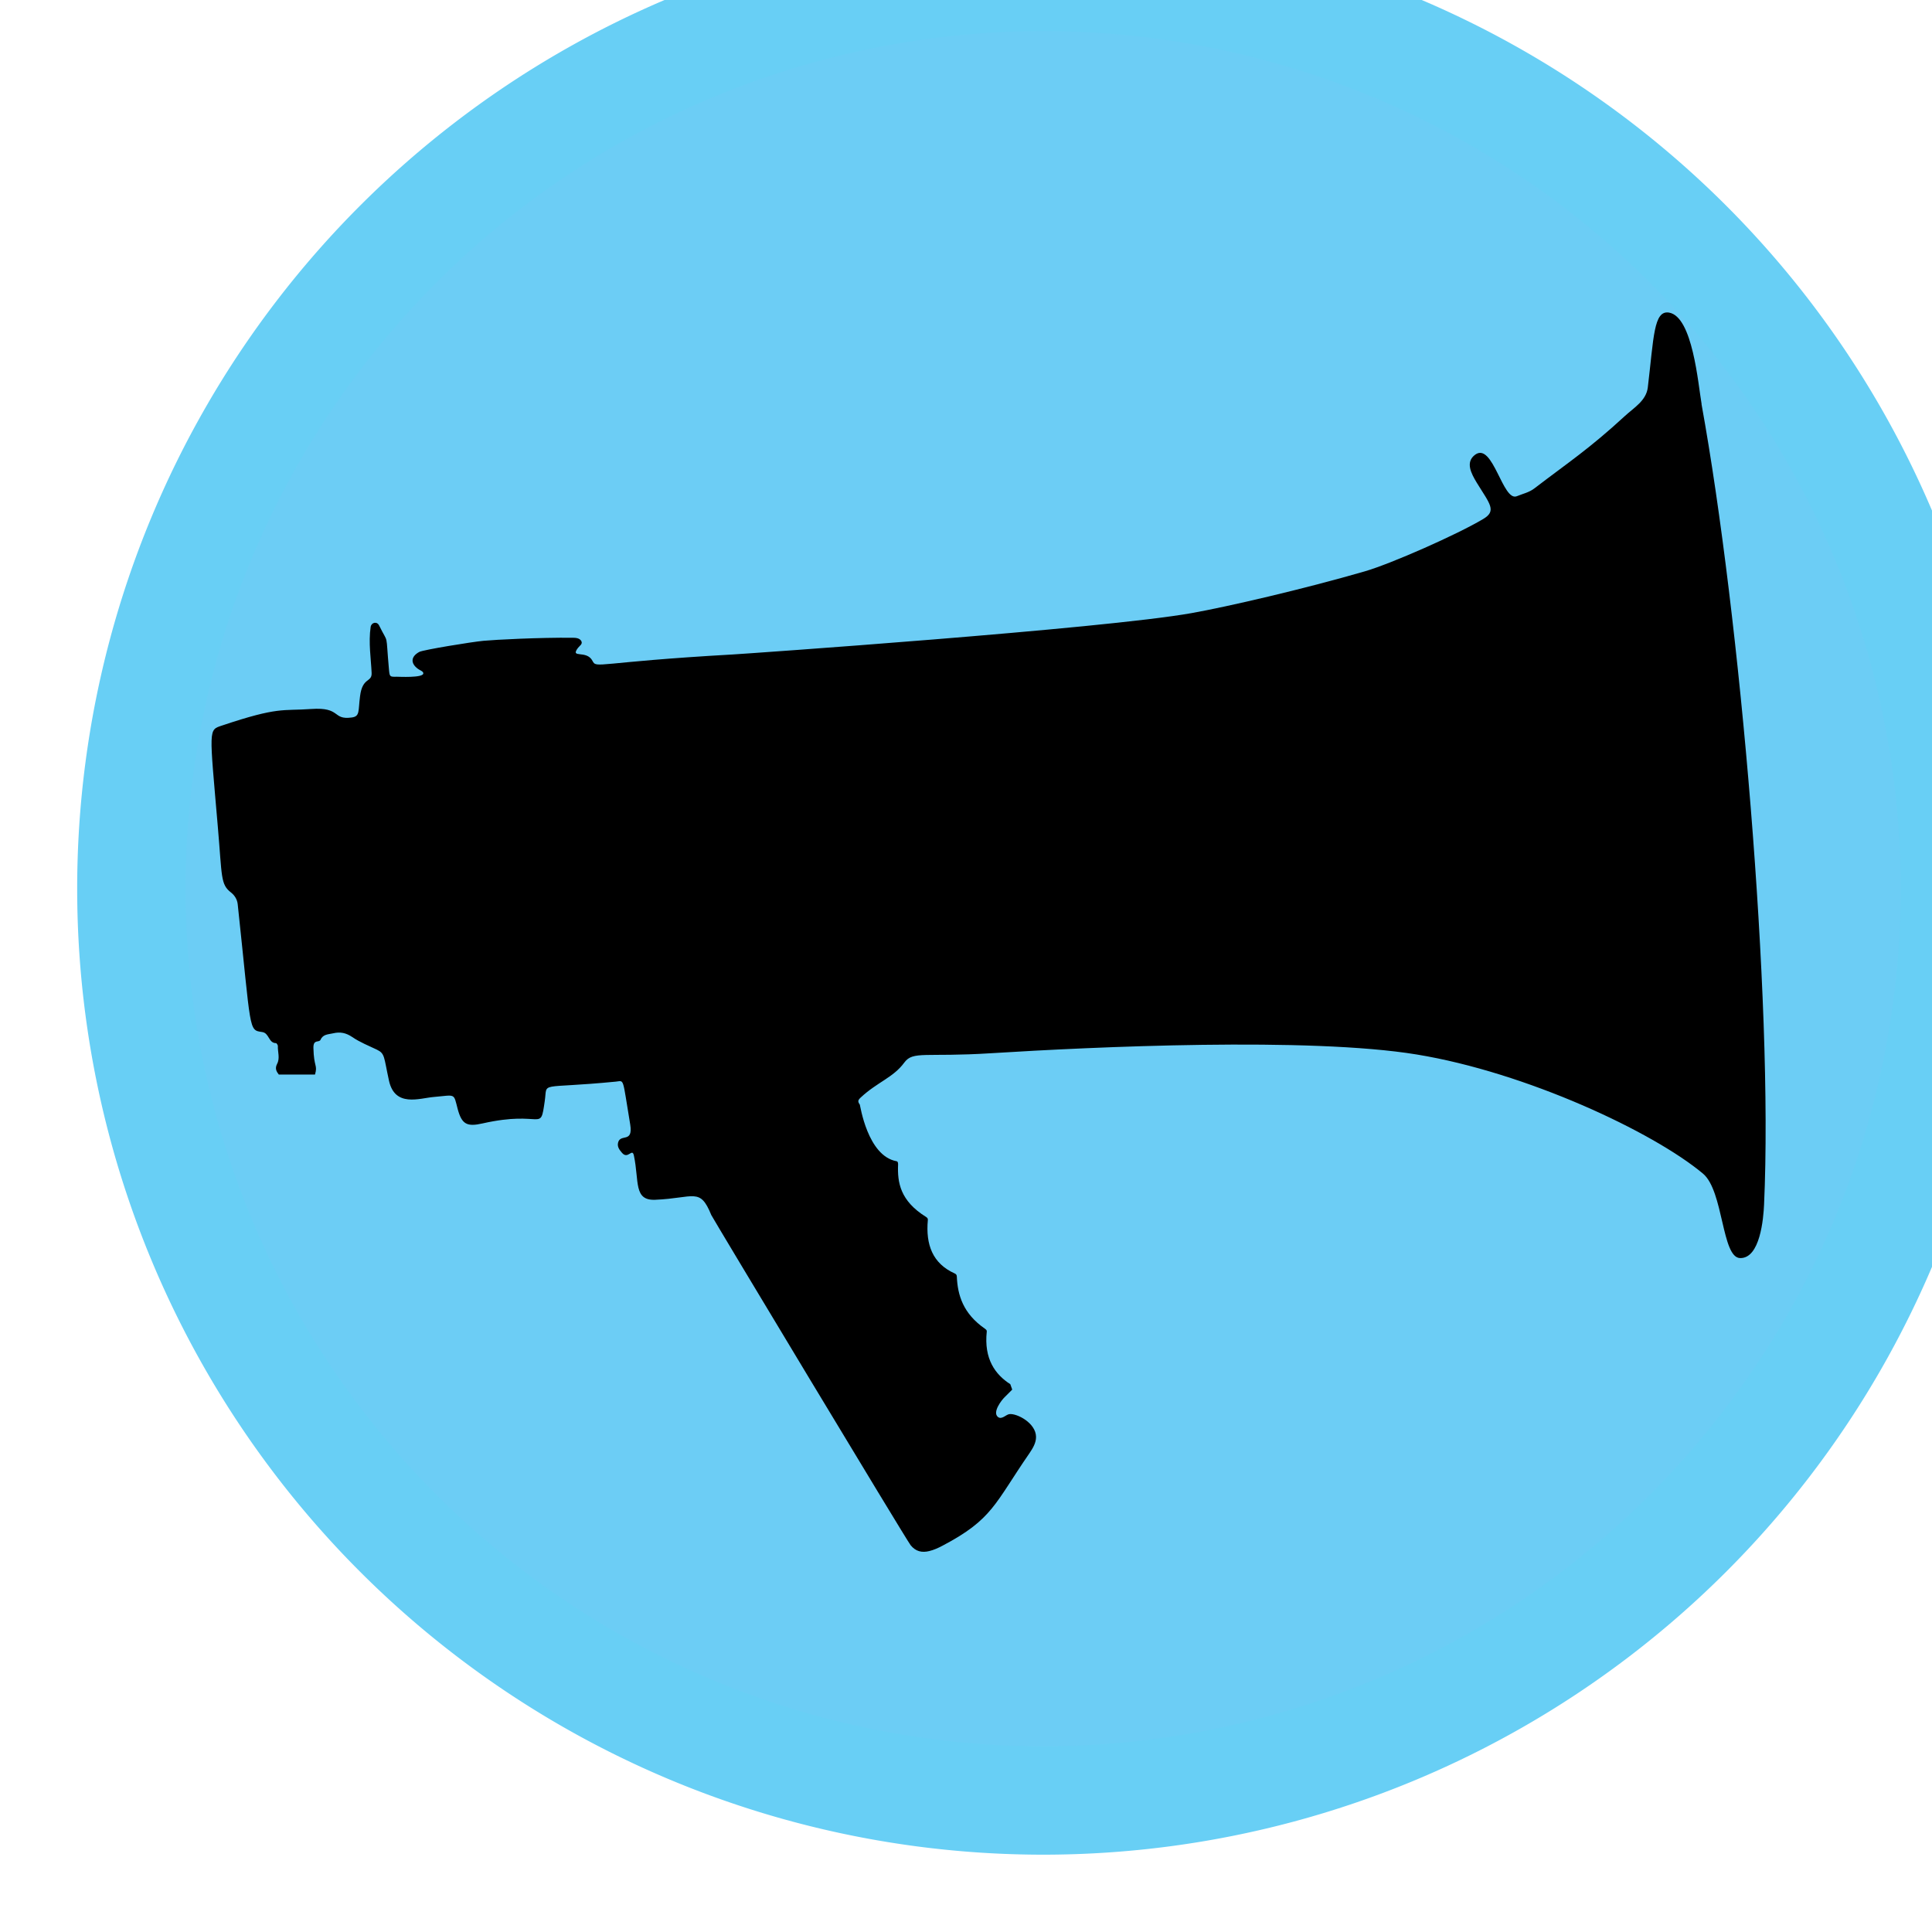 <?xml version="1.0" encoding="UTF-8"?>
<svg xmlns="http://www.w3.org/2000/svg" viewBox="0 0 40 40">
  <defs>
    <filter id="a" color-interpolation-filters="sRGB">
      <feFlood result="flood" flood-opacity=".498" flood-color="#000"></feFlood>
      <feComposite operator="out" result="composite1" in2="SourceGraphic" in="flood"></feComposite>
      <feGaussianBlur stdDeviation="2.5" result="blur" in="composite1"></feGaussianBlur>
      <feOffset result="offset" dx="1.6" dy="-1.6"></feOffset>
      <feComposite operator="atop" result="composite2" in2="SourceGraphic" in="offset"></feComposite>
    </filter>
  </defs>
  <g transform="translate(-51.29 -48.7)" filter="url(#a)">
    <path d="M90.164 68.7a18.877 18.877 0 0 1-18.877 18.877A18.877 18.877 0 0 1 52.41 68.7a18.877 18.877 0 0 1 18.877-18.878A18.877 18.877 0 0 1 90.164 68.7z" fill="#6ccdf5" stroke="#68cff5" stroke-width="2.244" stroke-miterlimit="18.4" stroke-opacity=".997" paint-order="stroke markers fill"></path>
    <path d="M84.92 58.666c-.073-.42-.185-1.81-.674-1.894-.32-.054-.316.515-.44 1.55-.033.273-.285.417-.47.587-.746.687-1.172.962-1.88 1.504-.108.083-.24.11-.36.16-.295.125-.494-1.125-.863-.86-.21.153-.084.388.03.578.27.44.422.584.134.755-.544.324-1.91.927-2.453 1.084-1.26.365-2.833.73-3.585.864-1.837.327-9.272.844-9.497.856-2.82.16-2.82.3-2.905.133-.122-.237-.473-.04-.3-.27.033-.043.104-.08.067-.143-.034-.057-.105-.065-.17-.066-.705-.007-1.605.04-1.852.063-.24.022-1.25.187-1.33.23-.175.094-.188.234-.03.35.048.037.116.05.112.097-.008.094-.506.067-.55.067-.145.004-.146-.002-.16-.14-.074-.822 0-.503-.205-.922-.045-.09-.16-.063-.175.03-.048.32.008.674.02.95.01.21-.19.08-.24.488-.04.307.002.415-.173.438-.41.055-.21-.22-.84-.176-.598.043-.667-.053-1.843.342-.287.096-.264.043-.088 2.098.09 1.04.053 1.19.274 1.36.075.06.126.143.137.238.284 2.647.22 2.608.506 2.65.15.02.13.232.29.23.01 0 .036.043.036.056-.006.125.048.253-.016.374-.054.103-.005.166.035.22h.75c.058-.206-.024-.143-.033-.55-.004-.19.117-.103.148-.17.05-.117.16-.11.258-.133.15-.036.27-.01.4.078.156.107.337.178.508.26.17.083.142.147.25.64.122.56.632.365.924.34.465-.04.41-.09.5.253.085.312.19.368.515.294 1.257-.283 1.19.206 1.286-.46.063-.422-.16-.246 1.47-.405.185-.018.133-.107.3.888.063.392-.2.185-.25.37-.025.09.027.154.078.214.125.15.213-.108.248.058.113.534-.01.935.442.916.808-.034.925-.264 1.16.315.02.05 4.03 6.713 4.127 6.836.104.13.233.16.387.122.095-.023.185-.064.272-.11 1.042-.548 1.08-.87 1.8-1.913.07-.104.14-.217.138-.342-.003-.287-.397-.49-.552-.47-.07.008-.156.12-.235.06-.123-.094.07-.348.14-.414.052-.05.103-.102.154-.154l-.04-.112c-.312-.2-.548-.523-.487-1.09.004-.028-.017-.042-.04-.06-.45-.312-.564-.694-.58-1.08-.002-.033-.015-.05-.047-.064-.454-.205-.6-.594-.553-1.105.003-.03-.012-.048-.036-.063-.54-.335-.596-.718-.58-1.088 0-.032-.004-.062-.035-.067-.598-.11-.75-1.16-.757-1.17-.046-.065-.042-.092.018-.148.345-.322.672-.41.902-.723.182-.248.43-.108 1.795-.194 2.138-.134 6.592-.338 8.814.026 2.26.37 4.89 1.598 5.928 2.467.427.358.385 1.74.768 1.748.415.01.483-.82.496-1.107.192-4.22-.498-12.19-1.295-16.574z"></path>
  </g>
</svg>